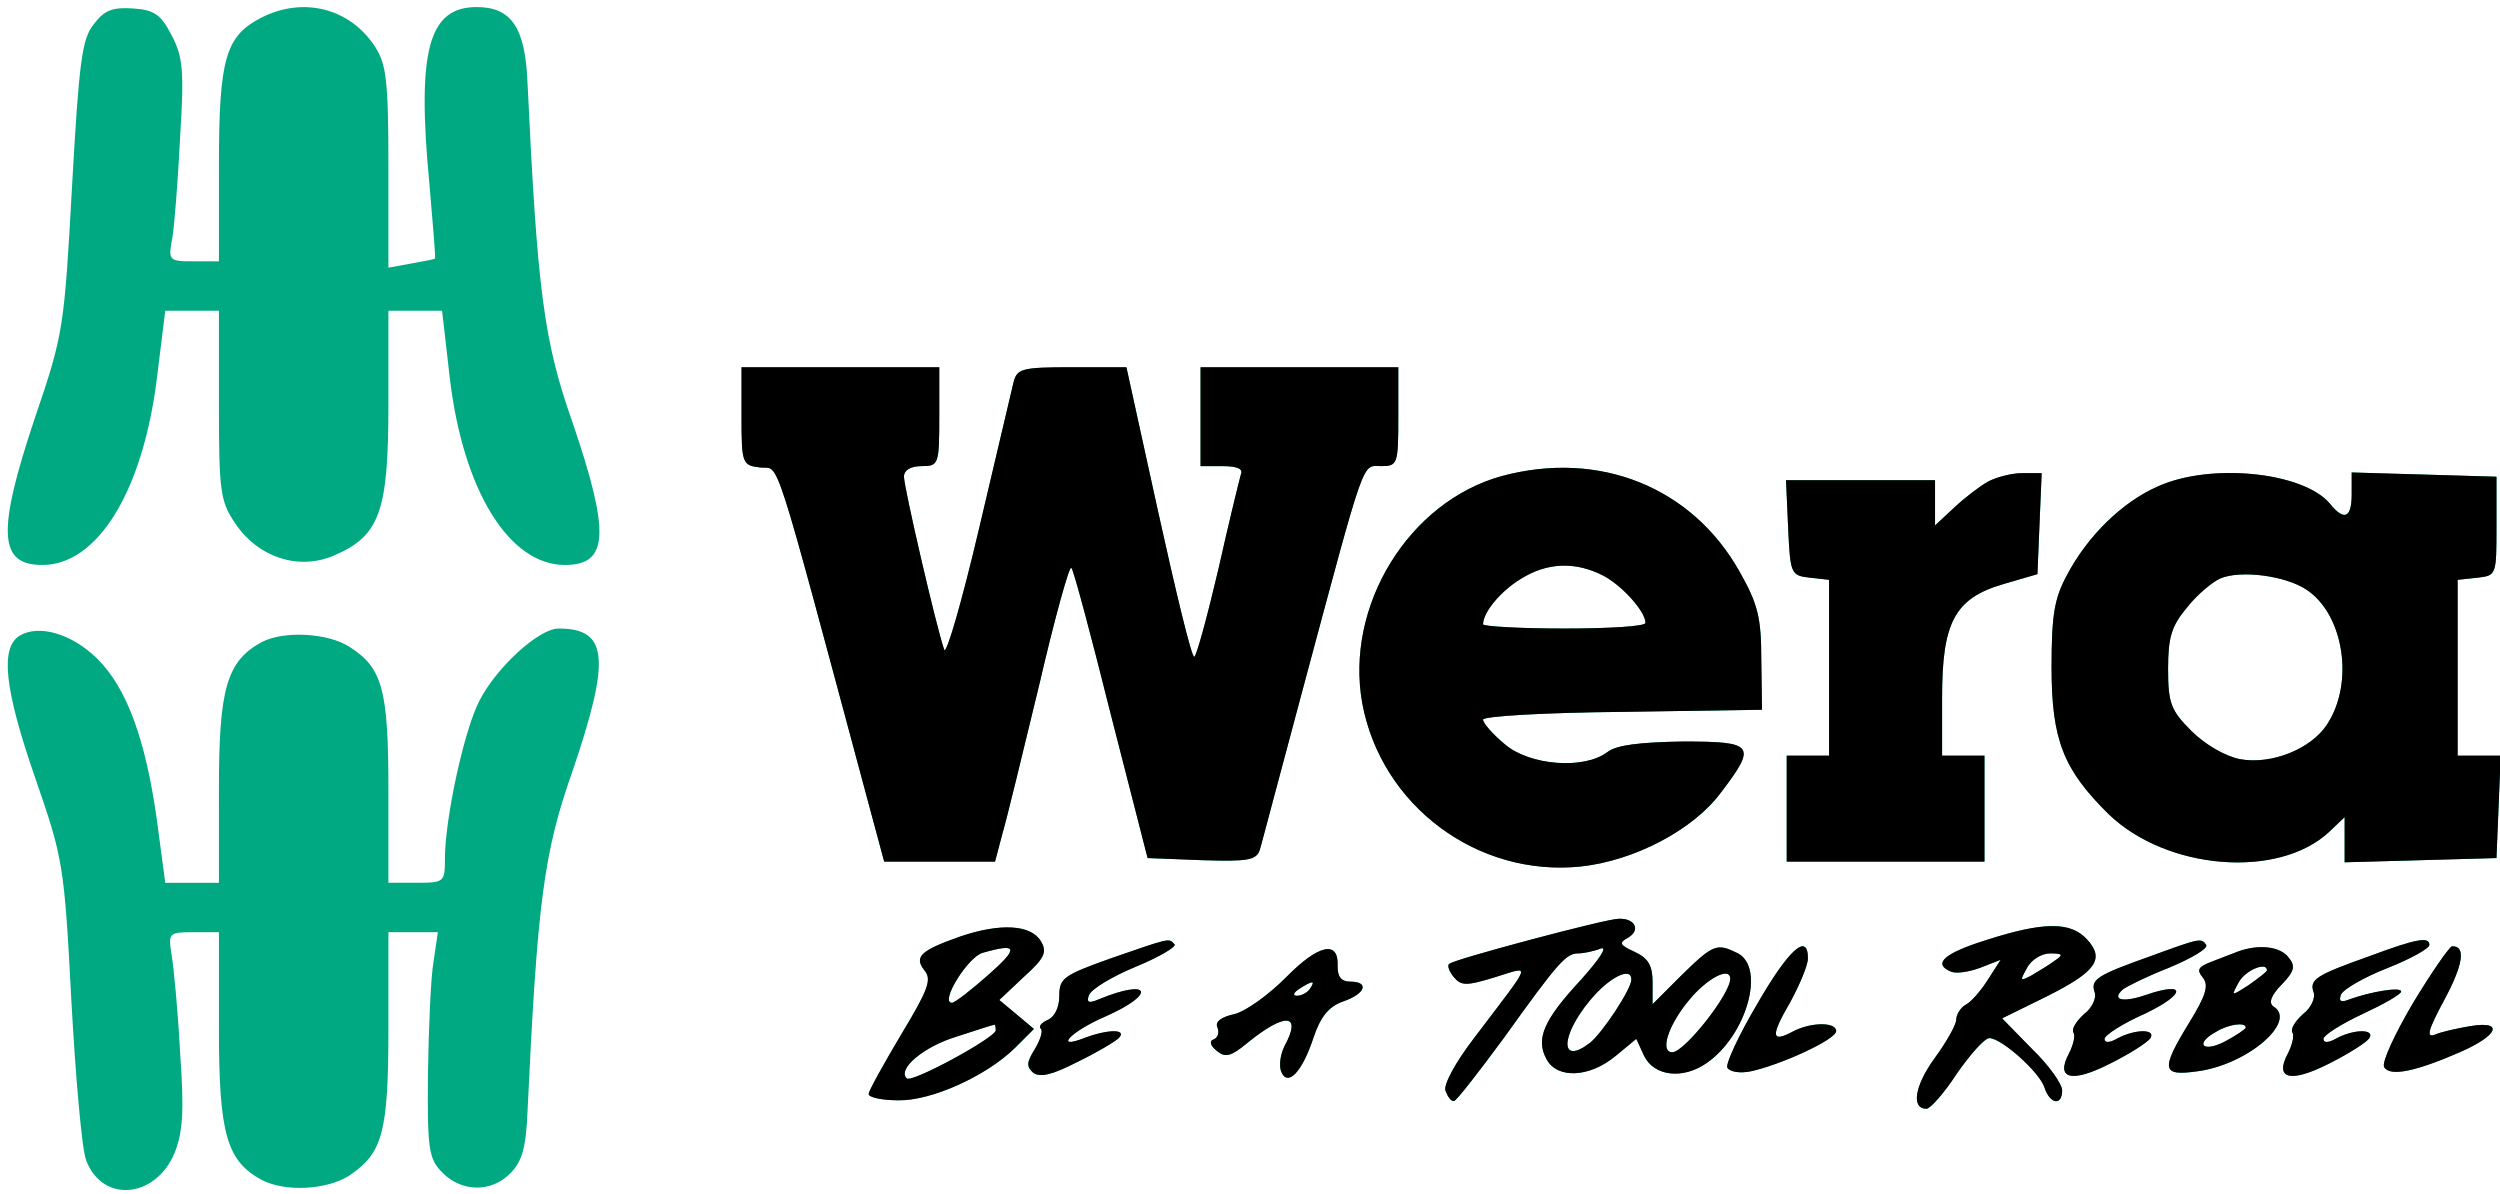 <svg xmlns="http://www.w3.org/2000/svg" xmlns:xlink="http://www.w3.org/1999/xlink" width="354" height="169"><g><svg xmlns="http://www.w3.org/2000/svg" xmlns:xlink="http://www.w3.org/1999/xlink" width="354" height="169"/><svg xmlns="http://www.w3.org/2000/svg" width="354" height="169" version="1.0" viewBox="0 0 354 169"><g fill="#00a981" transform="matrix(.1 0 0 -.1 0 169)"><path d="M133 1656c-17-21-21-52-31-230-11-199-12-209-52-326C-5 936-2 890 60 890c78 0 142 104 162 263l12 97h76v-134c0-122 2-136 23-167 32-48 89-67 139-46 66 28 78 62 78 215v132h76l11-96c19-159 84-264 163-264 62 0 64 45 11 201-41 116-50 186-64 481-3 79-23 108-72 108-68 0-85-61-67-250 5-58 9-105 8-106 0-1-16-4-33-7l-33-6v142c0 124-3 146-19 171-36 55-102 71-161 41-51-26-60-59-60-210v-135h-36c-35 0-36 1-30 33 3 17 8 82 11 142 6 95 4 115-12 145-15 29-24 36-54 38-29 2-41-2-56-22zm917-555c0-68 1-70 27-73 28-3 15 37 154-480l21-78h157l10 38c6 20 29 115 52 210 22 95 43 171 46 168 3-2 28-96 56-208l52-203 77-3c66-2 77 0 82 15 3 10 30 113 61 228 90 335 83 315 111 315 23 0 24 3 24 70v70h-280v-140h31c21 0 30-4 26-12-2-7-17-68-32-135-16-68-31-123-34-123-4 0-26 92-51 205l-45 205h-77c-72 0-78-2-83-22-3-13-25-106-49-208s-46-178-49-170c-11 31-57 230-57 245 0 9 9 15 25 15 24 0 25 2 25 70v70h-280v-69zm1077-85c-132-36-223-184-198-322 27-145 163-246 309-231 76 8 160 52 199 105 51 67 47 72-54 72-62-1-94-5-107-15-33-25-110-19-145 11-17 14-31 30-31 35s89 10 198 11l197 3-1 71c0 60-5 79-31 125-67 119-198 172-336 135zm143-141c27-14 60-51 60-67 0-5-52-8-115-8s-115 3-115 6c0 17 25 47 53 64 38 24 78 25 117 5zm545 133c-11-6-32-22-47-36l-28-26v64h-211l3-67c3-66 4-68 31-71l27-3V620h-60V470h280v150h-60v83c0 106 18 140 87 160l48 14 3 72 3 71h-28c-15 0-37-6-48-12zm240-7c-50-22-99-70-128-125-18-33-22-57-22-131 0-103 17-145 81-208 82-79 240-92 312-25l22 21v-64l108 3 107 3 3 73 3 72h-61v249l28 3c27 3 27 4 27 73v70l-102 3-103 3v-31c0-34-11-38-31-13-38 45-170 58-244 24zm211-146c53-35 68-132 29-191-23-35-79-57-123-49-21 4-50 21-69 40-29 29-33 39-33 88 0 45 5 61 27 87 14 18 36 36 47 41 29 12 92 4 122-16zM28 790C0 773 6 715 50 588c39-113 41-121 51-314 6-110 15-212 21-227 23-61 98-54 125 10 12 30 14 59 8 143-3 58-9 120-12 138-5 31-4 32 31 32h36V233c0-149 11-187 61-214 33-17 91-14 123 6 48 32 56 61 56 210v135h70l-6-41c-4-22-7-94-8-159-1-109 1-121 21-141 27-27 69-28 96 0 16 16 22 36 24 88 14 297 23 366 64 482 54 159 50 201-20 201-28 0-88-55-112-102-22-42-49-168-49-224 0-33-1-34-40-34h-40v130c0 143-8 174-55 204-31 20-93 23-124 7-50-27-61-66-61-208V440h-76l-12 90c-16 114-43 187-85 228-36 35-82 48-109 32zm2138-431c-60-16-112-31-114-34-3-2 0-11 7-19 10-12 18-12 57 0 53 16 56 26-28-85-27-35-45-68-41-76 3-8 8-15 12-14 3 0 35 41 71 90 78 109 88 119 105 119 7 0 22 3 32 7 10 3-3-16-28-44-53-57-65-84-49-113 15-28 61-26 98 5l29 24 11-24c14-29 55-34 89-10 56 39 83 134 44 155-30 15-35 13-80-31l-41-41v31c0 24-6 34-25 43-22 10-23 13-10 20 19 11 10 28-13 27-9 0-66-14-126-30zm144-56c0-14-42-77-59-90-42-32-42 9 0 60 27 33 59 49 59 30zm140 1c0-22-65-104-82-104-18 0-6 38 23 73 26 32 59 49 59 31zm-1090 60c-57-20-66-29-51-48 11-13 5-28-33-91-25-42-46-80-46-84 0-5 19-9 42-9 47-1 126 35 166 75l26 26-25 21-24 20 35 33c29 26 33 35 24 50-14 24-58 26-114 7zm40-54c-25-22-48-40-52-40-18 0 23 66 44 71 49 14 51 7 8-31zm10-79c0-10-119-75-126-68-14 13 24 45 70 59 28 9 52 17 54 17 1 1 2-3 2-8zm1403 128c-61-19-77-34-50-45 8-3 26 0 42 6l28 11-18-28c-10-16-24-32-32-36-7-4-13-14-13-21s-14-32-31-55c-28-39-33-71-11-71 5 0 25 22 43 50 19 27 39 50 46 50 17 0 71-48 78-70 8-24 25-26 25-4 0 9-19 36-43 59l-42 43 63 31c70 35 83 53 57 81-23 25-61 25-142-1zm97-29c-8-6-23-15-33-21-17-9-17-8-7 10 6 12 21 21 33 21 18 0 19-2 7-10zm-1337 3c-67-24-73-28-73-53 0-17-7-30-16-34s-14-9-10-13c3-3-1-16-9-29-11-18-12-24-2-33 10-7 27-3 62 15 27 13 54 29 59 34 13 13-15 13-49 0-44-17-18 10 31 31 72 32 63 54-10 24-14-6-18-5-14 6 3 8 32 26 66 40s59 29 55 32c-8 9-6 9-90-20zm1472 3c-76-27-85-33-79-51 3-7-3-22-15-31-11-10-18-21-15-26 3-4 0-17-6-29-20-37 3-43 58-15 28 14 53 30 57 36 8 13-21 13-46 0-12-7-19-7-19-1 0 5 26 22 58 36 58 28 58 46 0 26-32-11-49-7-32 8 5 4 35 19 66 31 31 13 55 27 52 32-7 10-8 10-79-16zm310 0c-76-27-85-33-79-51 3-7-3-22-15-31-11-10-18-21-15-26 3-4 0-17-6-29-20-37 3-43 58-15 28 14 53 30 57 36 8 13-21 13-46 0-12-7-19-7-19-1 0 5 25 21 55 35s55 28 55 32c0 7-42 0-73-11-12-5-16-3-12 7 3 7 32 24 65 37s60 28 60 33c0 12-18 9-85-16zm-1534-30c-25-25-57-48-73-52-19-4-28-11-24-19 3-8 0-15-6-17s-4-9 5-16c12-10 20-8 43 11 54 44 78 42 53-4-6-12-8-27-5-36 9-23 30-1 46 48 10 30 22 44 42 51 32 11 37 28 10 28-13 0-18 7-18 22 2 37-27 31-73-16zm34-16c-3-5-12-10-18-10-7 0-6 4 3 10 19 12 23 12 15 0zm633-22c-26-44-45-85-42-90 4-6 18-8 33-5 42 9 121 45 121 57 0 13-36 13-62-1-30-16-31-6-3 42 13 24 25 52 25 62 0 37-27 13-72-65zm682 75c-8-3-26-10-39-15-18-7-21-11-12-22s5-25-19-64c-41-67-39-76 11-69 71 9 143 71 108 92-7 5-3 16 12 31 18 19 20 26 9 39-12 15-42 18-70 8zm40-27c0-2-12-11-26-21-25-16-25-16-14 4 9 17 40 30 40 17zm-30-81c0-2-13-11-30-20-31-16-43-3-12 14 18 11 42 14 42 6zm237 35c-26-44-45-85-41-91 8-14 45-6 107 21 55 24 63 45 15 37-18-3-41-8-50-12-13-5-10 6 13 49 27 50 31 77 11 76-4-1-29-37-55-80z"/></g></svg><svg xmlns="http://www.w3.org/2000/svg" width="354" height="169" version="1.0" viewBox="0 0 354 169"><g transform="matrix(.1 0 0 -.1 0 169)"><path d="M1050 1101c0-68 1-70 27-73 28-3 15 37 154-480l21-78h157l10 38c6 20 29 115 52 210 22 95 43 171 46 168 3-2 28-96 56-208l52-203 77-3c66-2 77 0 82 15 3 10 30 113 61 228 90 335 83 315 111 315 23 0 24 3 24 70v70h-280v-140h31c21 0 30-4 26-12-2-7-17-68-32-135-16-68-31-123-34-123-4 0-26 92-51 205l-45 205h-77c-72 0-78-2-83-22-3-13-25-106-49-208s-46-178-49-170c-11 31-57 230-57 245 0 9 9 15 25 15 24 0 25 2 25 70v70h-280v-69zm1077-85c-132-36-223-184-198-322 27-145 163-246 309-231 76 8 160 52 199 105 51 67 47 72-54 72-62-1-94-5-107-15-33-25-110-19-145 11-17 14-31 30-31 35s89 10 198 11l197 3-1 71c0 60-5 79-31 125-67 119-198 172-336 135zm143-141c27-14 60-51 60-67 0-5-52-8-115-8s-115 3-115 6c0 17 25 47 53 64 38 24 78 25 117 5zm545 133c-11-6-32-22-47-36l-28-26v64h-211l3-67c3-66 4-68 31-71l27-3V620h-60V470h280v150h-60v83c0 106 18 140 87 160l48 14 3 72 3 71h-28c-15 0-37-6-48-12zm240-7c-50-22-99-70-128-125-18-33-22-57-22-131 0-103 17-145 81-208 82-79 240-92 312-25l22 21v-64l108 3 107 3 3 73 3 72h-61v249l28 3c27 3 27 4 27 73v70l-102 3-103 3v-31c0-34-11-38-31-13-38 45-170 58-244 24zm211-146c53-35 68-132 29-191-23-35-79-57-123-49-21 4-50 21-69 40-29 29-33 39-33 88 0 45 5 61 27 87 14 18 36 36 47 41 29 12 92 4 122-16zM2166 359c-60-16-112-31-114-34-3-2 0-11 7-19 10-12 18-12 57 0 53 16 56 26-28-85-27-35-45-68-41-76 3-8 8-15 12-14 3 0 35 41 71 90 78 109 88 119 105 119 7 0 22 3 32 7 10 3-3-16-28-44-53-57-65-84-49-113 15-28 61-26 98 5l29 24 11-24c14-29 55-34 89-10 56 39 83 134 44 155-30 15-35 13-80-31l-41-41v31c0 24-6 34-25 43-22 10-23 13-10 20 19 11 10 28-13 27-9 0-66-14-126-30zm144-56c0-14-42-77-59-90-42-32-42 9 0 60 27 33 59 49 59 30zm140 1c0-22-65-104-82-104-18 0-6 38 23 73 26 32 59 49 59 31zm-1090 60c-57-20-66-29-51-48 11-13 5-28-33-91-25-42-46-80-46-84 0-5 19-9 42-9 47-1 126 35 166 75l26 26-25 21-24 20 35 33c29 26 33 35 24 50-14 24-58 26-114 7zm40-54c-25-22-48-40-52-40-18 0 23 66 44 71 49 14 51 7 8-31zm10-79c0-10-119-75-126-68-14 13 24 45 70 59 28 9 52 17 54 17 1 1 2-3 2-8zm1403 128c-61-19-77-34-50-45 8-3 26 0 42 6l28 11-18-28c-10-16-24-32-32-36-7-4-13-14-13-21s-14-32-31-55c-28-39-33-71-11-71 5 0 25 22 43 50 19 27 39 50 46 50 17 0 71-48 78-70 8-24 25-26 25-4 0 9-19 36-43 59l-42 43 63 31c70 35 83 53 57 81-23 25-61 25-142-1zm97-29c-8-6-23-15-33-21-17-9-17-8-7 10 6 12 21 21 33 21 18 0 19-2 7-10zm-1337 3c-67-24-73-28-73-53 0-17-7-30-16-34s-14-9-10-13c3-3-1-16-9-29-11-18-12-24-2-33 10-7 27-3 62 15 27 13 54 29 59 34 13 13-15 13-49 0-44-17-18 10 31 31 72 32 63 54-10 24-14-6-18-5-14 6 3 8 32 26 66 40s59 29 55 32c-8 9-6 9-90-20zm1472 3c-76-27-85-33-79-51 3-7-3-22-15-31-11-10-18-21-15-26 3-4 0-17-6-29-20-37 3-43 58-15 28 14 53 30 57 36 8 13-21 13-46 0-12-7-19-7-19-1 0 5 26 22 58 36 58 28 58 46 0 26-32-11-49-7-32 8 5 4 35 19 66 31 31 13 55 27 52 32-7 10-8 10-79-16zm310 0c-76-27-85-33-79-51 3-7-3-22-15-31-11-10-18-21-15-26 3-4 0-17-6-29-20-37 3-43 58-15 28 14 53 30 57 36 8 13-21 13-46 0-12-7-19-7-19-1 0 5 25 21 55 35s55 28 55 32c0 7-42 0-73-11-12-5-16-3-12 7 3 7 32 24 65 37s60 28 60 33c0 12-18 9-85-16zm-1534-30c-25-25-57-48-73-52-19-4-28-11-24-19 3-8 0-15-6-17s-4-9 5-16c12-10 20-8 43 11 54 44 78 42 53-4-6-12-8-27-5-36 9-23 30-1 46 48 10 30 22 44 42 51 32 11 37 28 10 28-13 0-18 7-18 22 2 37-27 31-73-16zm34-16c-3-5-12-10-18-10-7 0-6 4 3 10 19 12 23 12 15 0zm633-22c-26-44-45-85-42-90 4-6 18-8 33-5 42 9 121 45 121 57 0 13-36 13-62-1-30-16-31-6-3 42 13 24 25 52 25 62 0 37-27 13-72-65zm682 75c-8-3-26-10-39-15-18-7-21-11-12-22s5-25-19-64c-41-67-39-76 11-69 71 9 143 71 108 92-7 5-3 16 12 31 18 19 20 26 9 39-12 15-42 18-70 8zm40-27c0-2-12-11-26-21-25-16-25-16-14 4 9 17 40 30 40 17zm-30-81c0-2-13-11-30-20-31-16-43-3-12 14 18 11 42 14 42 6zm237 35c-26-44-45-85-41-91 8-14 45-6 107 21 55 24 63 45 15 37-18-3-41-8-50-12-13-5-10 6 13 49 27 50 31 77 11 76-4-1-29-37-55-80z"/></g></svg></g></svg>